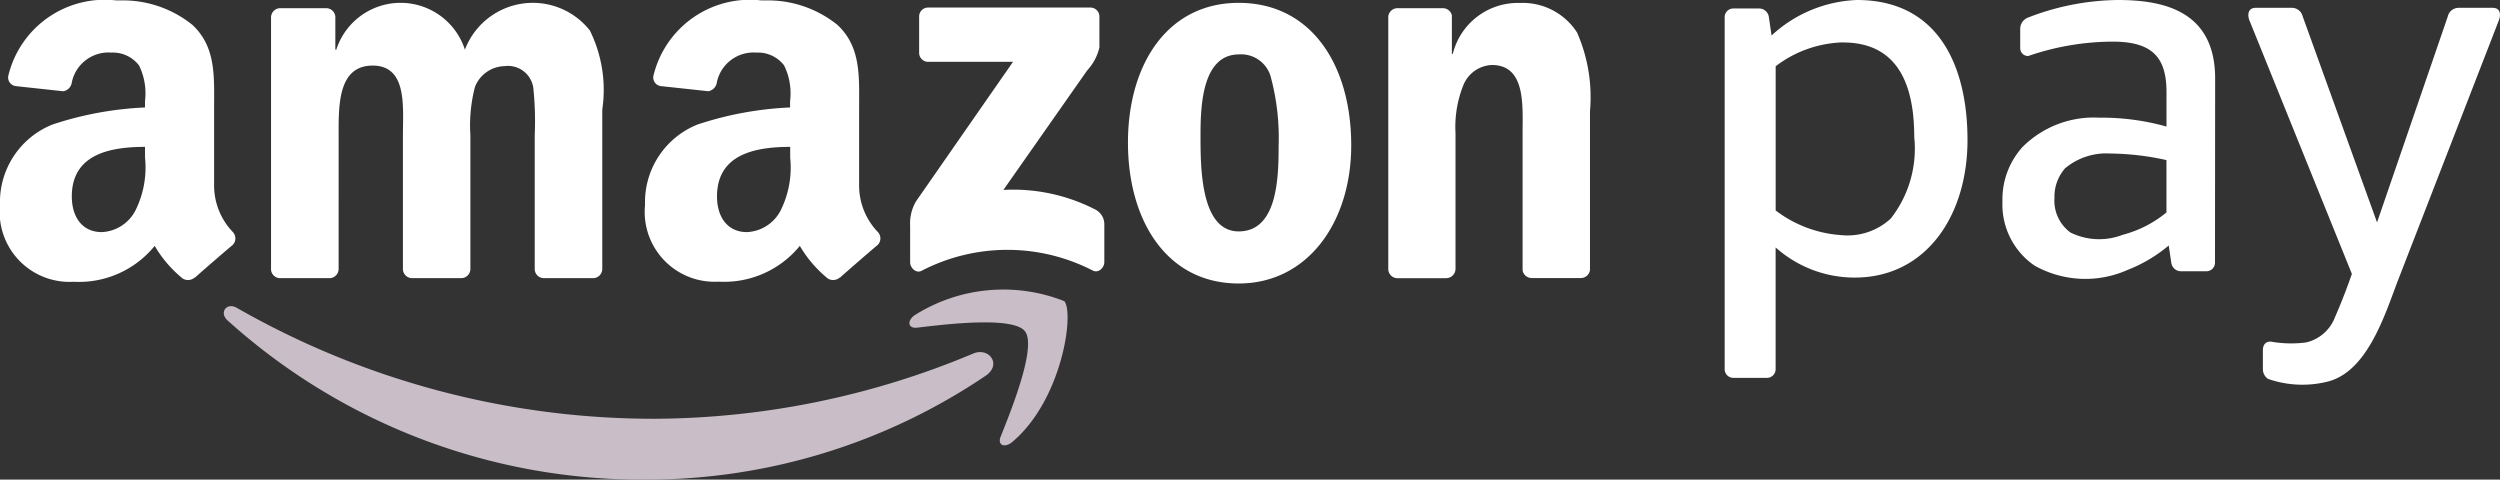 <svg xmlns="http://www.w3.org/2000/svg" xmlns:xlink="http://www.w3.org/1999/xlink" width="63.883" height="12.255" viewBox="0 0 63.883 12.255">
  <rect x="0" y="0" width="63.883" height="12.255" fill="#333333" stroke="none"/>
  <defs>
    <clipPath id="clip-path">
      <rect id="Rectangle_386" data-name="Rectangle 386" width="63.883" height="12.255" fill="#fff"/>
    </clipPath>
  </defs>
  <g id="Group_1003" data-name="Group 1003" transform="translate(0 8)">
    <g id="Group_1000" data-name="Group 1000" transform="translate(0 -8)" clip-path="url(#clip-path)">
      <path id="Path_3174" data-name="Path 3174" d="M102.094,114.81a15.463,15.463,0,0,1-8.731,2.669A15.8,15.8,0,0,1,82.7,113.41c-.221-.2-.024-.472.242-.318a21.467,21.467,0,0,0,10.671,2.832,21.23,21.23,0,0,0,8.14-1.666C102.15,114.089,102.484,114.521,102.094,114.81Z" transform="translate(-76.886 -105.223)" fill="#c9bdc8" fill-rule="evenodd"/>
      <path id="Path_3175" data-name="Path 3175" d="M338.729,107.976c-.3-.386-2-.183-2.757-.092-.23.028-.266-.174-.059-.32a4.242,4.242,0,0,1,3.823-.357c.259.32-.068,2.541-1.334,3.6-.2.163-.38.076-.294-.139.285-.712.923-2.305.621-2.692" transform="translate(-312.538 -99.511)" fill="#c9bdc8" fill-rule="evenodd"/>
      <path id="Path_3176" data-name="Path 3176" d="M23.487,1.348V.426a.228.228,0,0,1,.234-.233h4.134a.23.23,0,0,1,.238.233v.791a1.3,1.3,0,0,1-.311.581L25.64,4.853A4.589,4.589,0,0,1,28,5.36a.422.422,0,0,1,.219.36V6.7c0,.136-.148.292-.3.211a4.76,4.76,0,0,0-4.368.008c-.144.077-.294-.078-.294-.214V5.773a1.113,1.113,0,0,1,.154-.634L25.886,1.58h-2.16A.23.23,0,0,1,23.487,1.348ZM8.408,7.108H7.151A.236.236,0,0,1,6.926,6.9V.441A.237.237,0,0,1,7.169.209H8.341a.236.236,0,0,1,.228.217v.843h.024a1.727,1.727,0,0,1,3.287,0A1.857,1.857,0,0,1,15.073.779,3.426,3.426,0,0,1,15.39,2.8V6.876a.237.237,0,0,1-.242.232H13.89a.235.235,0,0,1-.226-.232V3.455a8.212,8.212,0,0,0-.036-1.208.655.655,0,0,0-.739-.557.834.834,0,0,0-.752.53,3.9,3.9,0,0,0-.117,1.236V6.876a.237.237,0,0,1-.243.232H10.522a.236.236,0,0,1-.226-.232V3.455c0-.72.118-1.779-.774-1.779s-.869,1.032-.869,1.779V6.876a.237.237,0,0,1-.243.232M31.663,1.39c-.927,0-.986,1.263-.986,2.051s-.012,2.472.975,2.472,1.021-1.358,1.021-2.187a5.974,5.974,0,0,0-.188-1.711A.787.787,0,0,0,31.663,1.39ZM31.652.073c1.866,0,2.876,1.6,2.876,3.64,0,1.969-1.115,3.531-2.876,3.531-1.832,0-2.829-1.6-2.829-3.6S29.832.073,31.652.073m5.3,7.036H35.7a.236.236,0,0,1-.225-.232l0-6.457a.238.238,0,0,1,.242-.211h1.166A.239.239,0,0,1,37.1.389v.987h.024a1.711,1.711,0,0,1,1.714-1.3A1.649,1.649,0,0,1,40.3.833a4.107,4.107,0,0,1,.329,2.01V6.905a.238.238,0,0,1-.241.2H39.131a.237.237,0,0,1-.224-.2V3.4c0-.706.083-1.739-.786-1.739a.823.823,0,0,0-.728.516,2.868,2.868,0,0,0-.2,1.223V6.876A.24.24,0,0,1,36.948,7.108ZM21.459,7.092a.26.26,0,0,1-.3.029,3.065,3.065,0,0,1-.721-.838,2.492,2.492,0,0,1-2.073.914,1.785,1.785,0,0,1-1.882-1.96,2.136,2.136,0,0,1,1.341-2.055,8.691,8.691,0,0,1,2.365-.436V2.583a1.609,1.609,0,0,0-.153-.912.84.84,0,0,0-.706-.327.958.958,0,0,0-1.011.755.267.267,0,0,1-.218.232L16.885,2.2a.222.222,0,0,1-.188-.263A2.536,2.536,0,0,1,19.459.011h.093A2.829,2.829,0,0,1,21.4.637c.612.572.553,1.334.553,2.165V4.76a1.717,1.717,0,0,0,.475,1.165.237.237,0,0,1,0,.334c-.257.215-.713.612-.964.835ZM20.192,4.026a2.469,2.469,0,0,1-.235,1.334,1.022,1.022,0,0,1-.871.571c-.482,0-.764-.367-.764-.912,0-1.071.961-1.266,1.87-1.266ZM4.974,7.092a.261.261,0,0,1-.3.029,3.052,3.052,0,0,1-.721-.838A2.493,2.493,0,0,1,1.882,7.2,1.785,1.785,0,0,1,0,5.238,2.135,2.135,0,0,1,1.341,3.182a8.691,8.691,0,0,1,2.364-.436V2.583a1.609,1.609,0,0,0-.153-.912.84.84,0,0,0-.706-.327A.957.957,0,0,0,1.836,2.1a.266.266,0,0,1-.219.232L.4,2.2a.222.222,0,0,1-.188-.263A2.535,2.535,0,0,1,2.973.011h.093A2.829,2.829,0,0,1,4.918.637c.612.572.553,1.334.553,2.165V4.76a1.717,1.717,0,0,0,.475,1.165.238.238,0,0,1,0,.334c-.257.215-.714.612-.965.835ZM3.706,4.026A2.466,2.466,0,0,1,3.47,5.36a1.021,1.021,0,0,1-.871.571c-.482,0-.764-.367-.764-.912,0-1.071.961-1.266,1.87-1.266Zm54.118,5.4V8.95c0-.135.066-.228.207-.22a2.956,2.956,0,0,0,.9.02,1.043,1.043,0,0,0,.738-.651c.206-.471.342-.851.429-1.1L57.479.518C57.435.408,57.422.2,57.642.2h.915a.285.285,0,0,1,.284.219l1.9,5.264L62.548.423A.285.285,0,0,1,62.832.2h.862c.218,0,.206.2.162.314L61.262,7.2c-.336.89-.783,2.307-1.791,2.553a2.655,2.655,0,0,1-1.517-.072A.3.3,0,0,1,57.824,9.424ZM56.6,6.713a.22.22,0,0,1-.22.219h-.645a.251.251,0,0,1-.252-.219l-.065-.439a3.769,3.769,0,0,1-1.055.625,2.652,2.652,0,0,1-2.374-.112,1.891,1.891,0,0,1-.82-1.635,2,2,0,0,1,.509-1.392,2.578,2.578,0,0,1,1.965-.753,6.122,6.122,0,0,1,1.718.227V2.351c0-.9-.378-1.287-1.375-1.287a6.674,6.674,0,0,0-2.157.367.2.2,0,0,1-.206-.215v-.5a.313.313,0,0,1,.215-.273A6.5,6.5,0,0,1,54.114,0c1.137,0,2.49.257,2.49,2.006Zm-1.24-1.29V4.091a6.883,6.883,0,0,0-1.426-.168A1.65,1.65,0,0,0,52.77,4.3a1.1,1.1,0,0,0-.272.756,1.01,1.01,0,0,0,.409.886A1.666,1.666,0,0,0,54.242,6a2.917,2.917,0,0,0,1.122-.575m-8.27-4.34c1.431,0,1.821,1.125,1.821,2.414a2.9,2.9,0,0,1-.6,2.086,1.628,1.628,0,0,1-1.279.422,3.1,3.1,0,0,1-1.662-.629V1.693a2.96,2.96,0,0,1,1.721-.61m-1.94,8.572h-.864a.22.22,0,0,1-.22-.219v-9a.22.22,0,0,1,.22-.219h.661A.251.251,0,0,1,45.2.435l.069.472A3.4,3.4,0,0,1,47.449,0c2.128,0,2.827,1.753,2.827,3.576,0,1.95-1.07,3.517-2.88,3.517a3.03,3.03,0,0,1-2.023-.77V9.436A.22.22,0,0,1,45.154,9.655Z" fill="#fff" fill-rule="evenodd"/>
    </g>
  </g>
</svg>
